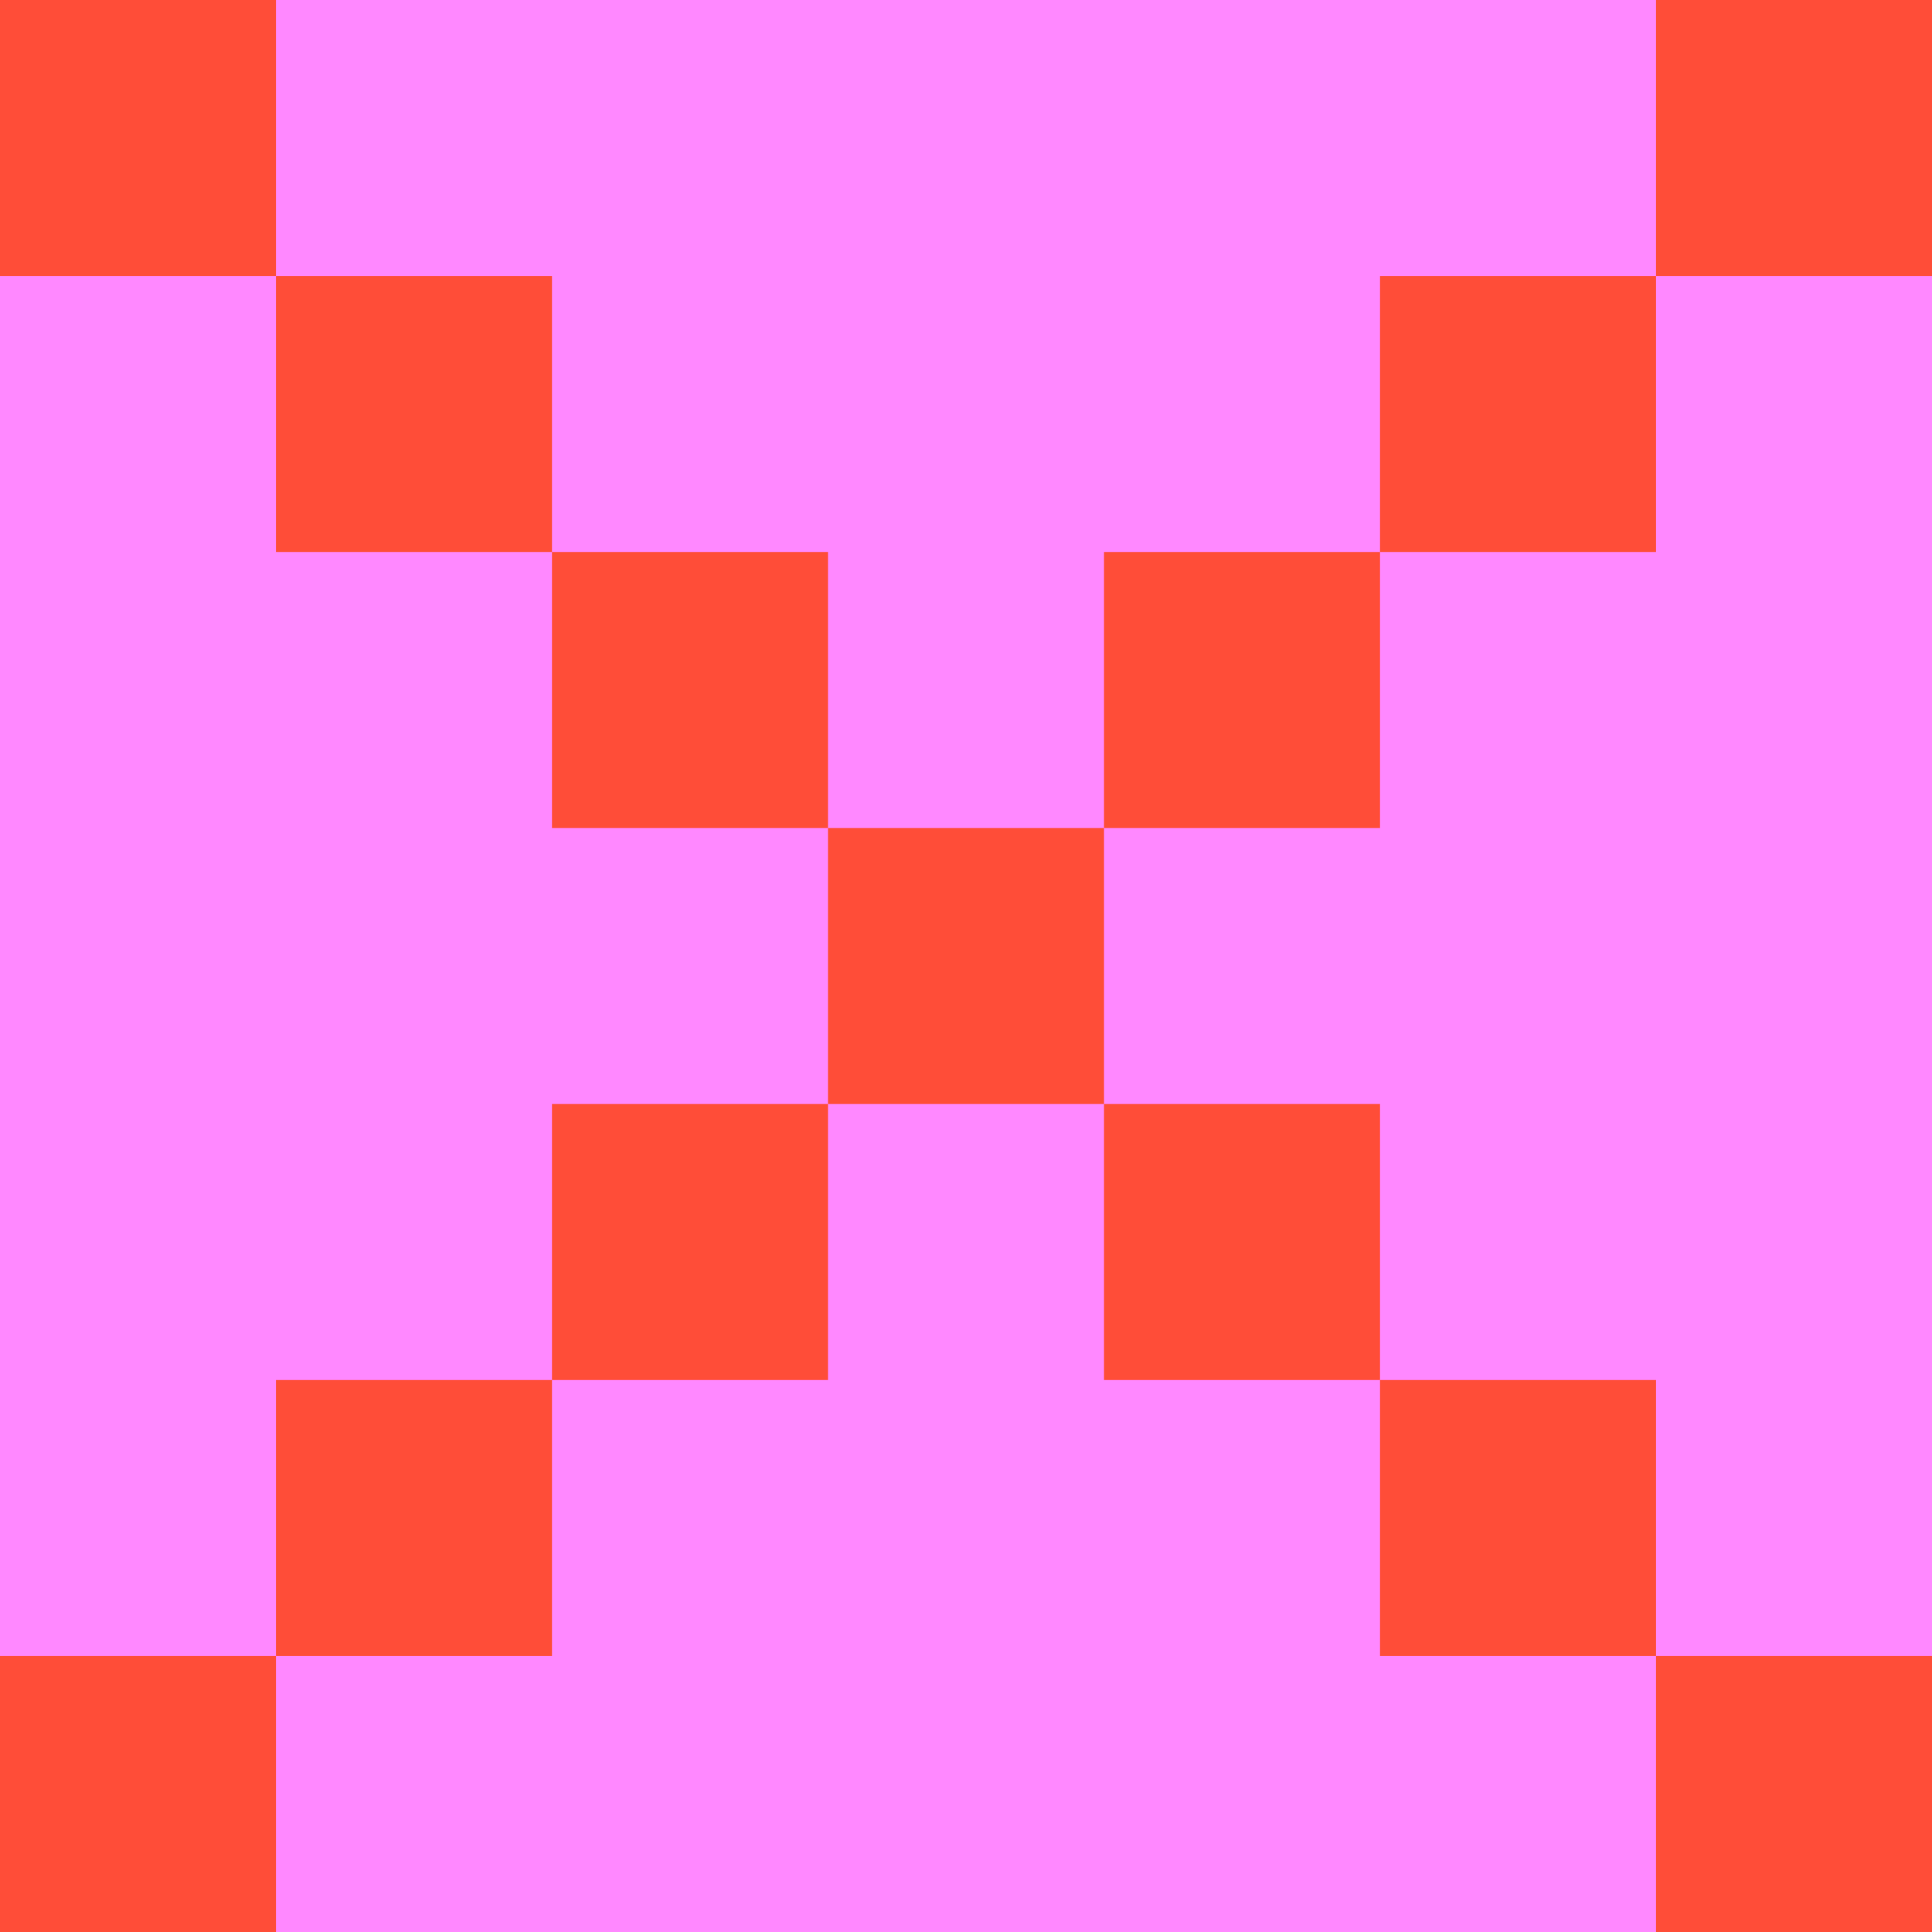 <svg xmlns="http://www.w3.org/2000/svg" viewBox="0 0 140 140"><defs><style>.cls-1{fill:#f8f;}.cls-2{fill:#ff4d38;}</style></defs><title>Asset 85</title><g id="Layer_2" data-name="Layer 2"><g id="Layer_1-2" data-name="Layer 1"><rect class="cls-1" width="140" height="140"/><rect class="cls-2" width="20" height="20"/><rect class="cls-2" x="100" y="20" width="20" height="20"/><rect class="cls-2" x="120" width="20" height="20"/><rect class="cls-2" x="80" y="40" width="20" height="20"/><rect class="cls-2" x="20" y="20" width="20" height="20"/><rect class="cls-2" x="40" y="40" width="20" height="20"/><rect class="cls-2" x="60" y="60" width="20" height="20"/><rect class="cls-2" x="40" y="80" width="20" height="20"/><rect class="cls-2" x="20" y="100" width="20" height="20"/><rect class="cls-2" y="120" width="20" height="20"/><rect class="cls-2" x="100" y="100" width="20" height="20"/><rect class="cls-2" x="120" y="120" width="20" height="20"/><rect class="cls-2" x="80" y="80" width="20" height="20"/></g></g></svg>